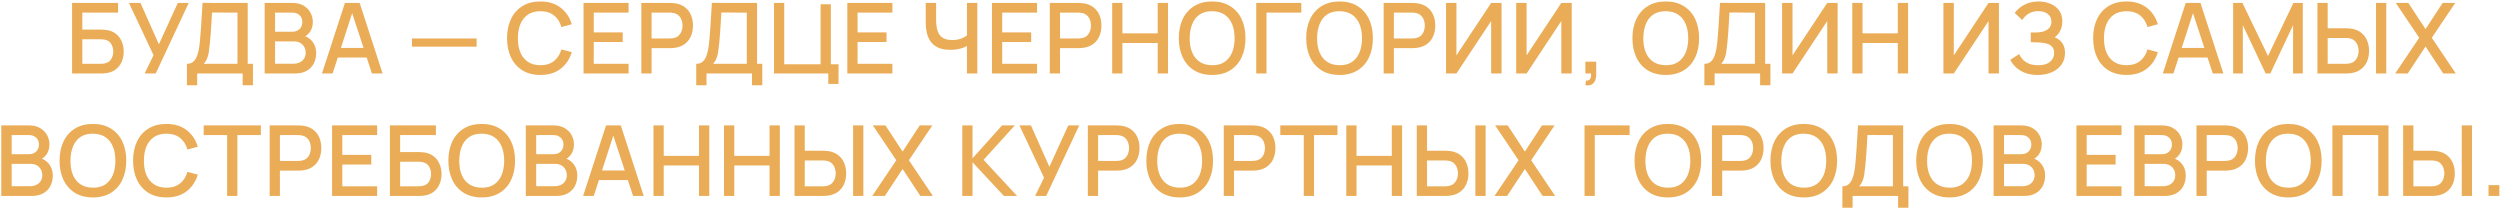 <?xml version="1.0" encoding="UTF-8"?> <svg xmlns="http://www.w3.org/2000/svg" width="1633" height="136" viewBox="0 0 1633 136" fill="none"><path d="M47.086 48V1.92H77.134V8.224H53.774V19.328H65.71C66.137 19.328 66.681 19.349 67.342 19.392C68.025 19.413 68.665 19.467 69.262 19.552C71.758 19.851 73.86 20.661 75.566 21.984C77.294 23.307 78.596 24.981 79.47 27.008C80.366 29.035 80.814 31.253 80.814 33.664C80.814 36.075 80.377 38.293 79.502 40.32C78.628 42.347 77.326 44.021 75.598 45.344C73.892 46.667 71.78 47.477 69.262 47.776C68.665 47.861 68.036 47.925 67.374 47.968C66.713 47.989 66.158 48 65.71 48H47.086ZM53.774 41.696H65.454C65.881 41.696 66.35 41.675 66.862 41.632C67.396 41.589 67.897 41.525 68.366 41.44C70.436 41.013 71.886 40.032 72.718 38.496C73.572 36.96 73.998 35.349 73.998 33.664C73.998 31.957 73.572 30.347 72.718 28.832C71.886 27.296 70.436 26.315 68.366 25.888C67.897 25.781 67.396 25.717 66.862 25.696C66.35 25.653 65.881 25.632 65.454 25.632H53.774V41.696ZM94.475 48L100.299 36.064L84.235 1.92H91.755L103.787 28.96L116.139 1.92H123.275L101.707 48H94.475ZM122.093 55.68V41.696C123.671 41.696 124.973 41.301 125.997 40.512C127.021 39.701 127.831 38.603 128.429 37.216C129.047 35.808 129.517 34.208 129.837 32.416C130.178 30.624 130.434 28.736 130.605 26.752C130.861 24.064 131.074 21.44 131.245 18.88C131.437 16.299 131.607 13.632 131.757 10.88C131.927 8.128 132.109 5.131 132.301 1.888L161.805 1.92V41.696H165.229V55.68H158.509V48H128.781V55.68H122.093ZM133.069 41.696H155.117V8.224L138.477 8.192C138.327 10.539 138.199 12.768 138.093 14.88C137.986 16.992 137.847 19.125 137.677 21.28C137.527 23.413 137.335 25.707 137.101 28.16C136.866 30.507 136.621 32.501 136.365 34.144C136.109 35.765 135.725 37.173 135.213 38.368C134.722 39.563 134.007 40.672 133.069 41.696ZM172.881 48V1.92H190.993C193.916 1.92 196.369 2.517 198.353 3.712C200.337 4.907 201.831 6.453 202.833 8.352C203.836 10.229 204.337 12.213 204.337 14.304C204.337 16.843 203.708 19.019 202.449 20.832C201.212 22.645 199.537 23.883 197.425 24.544L197.361 22.976C200.305 23.701 202.567 25.12 204.145 27.232C205.724 29.323 206.513 31.765 206.513 34.56C206.513 37.269 205.969 39.627 204.881 41.632C203.815 43.637 202.247 45.205 200.177 46.336C198.129 47.445 195.644 48 192.721 48H172.881ZM179.665 41.632H191.697C193.212 41.632 194.567 41.344 195.761 40.768C196.977 40.192 197.927 39.371 198.609 38.304C199.313 37.216 199.665 35.925 199.665 34.432C199.665 33.045 199.356 31.797 198.737 30.688C198.14 29.557 197.265 28.672 196.113 28.032C194.983 27.371 193.649 27.04 192.113 27.04H179.665V41.632ZM179.665 20.736H190.897C192.135 20.736 193.244 20.491 194.225 20C195.228 19.488 196.017 18.763 196.593 17.824C197.191 16.864 197.489 15.712 197.489 14.368C197.489 12.576 196.892 11.104 195.697 9.952C194.503 8.8 192.903 8.224 190.897 8.224H179.665V20.736ZM210.321 48L225.297 1.92H234.929L249.905 48H242.961L229.169 5.952H230.897L217.265 48H210.321ZM218.097 37.6V31.328H242.161V37.6H218.097ZM269.099 30.496V25.12H311.339V30.496H269.099ZM353.001 48.96C348.393 48.96 344.467 47.957 341.225 45.952C337.982 43.925 335.497 41.109 333.769 37.504C332.062 33.899 331.209 29.717 331.209 24.96C331.209 20.203 332.062 16.021 333.769 12.416C335.497 8.811 337.982 6.005 341.225 4C344.467 1.973 348.393 0.96 353.001 0.96C358.313 0.96 362.707 2.304 366.185 4.992C369.683 7.68 372.115 11.296 373.481 15.84L366.697 17.664C365.801 14.443 364.201 11.915 361.897 10.08C359.614 8.245 356.649 7.328 353.001 7.328C349.737 7.328 347.017 8.064 344.841 9.536C342.665 11.008 341.022 13.067 339.913 15.712C338.825 18.357 338.281 21.44 338.281 24.96C338.259 28.48 338.793 31.563 339.881 34.208C340.99 36.853 342.633 38.912 344.809 40.384C347.006 41.856 349.737 42.592 353.001 42.592C356.649 42.592 359.614 41.675 361.897 39.84C364.201 37.984 365.801 35.456 366.697 32.256L373.481 34.08C372.115 38.624 369.683 42.24 366.185 44.928C362.707 47.616 358.313 48.96 353.001 48.96ZM381.159 48V1.92H410.599V8.224H387.847V21.152H406.759V27.456H387.847V41.696H410.599V48H381.159ZM418.924 48V1.92H437.548C437.996 1.92 438.55 1.941 439.212 1.984C439.873 2.005 440.502 2.069 441.1 2.176C443.66 2.581 445.793 3.456 447.5 4.8C449.228 6.144 450.518 7.84 451.372 9.888C452.225 11.936 452.652 14.197 452.652 16.672C452.652 19.168 452.225 21.44 451.372 23.488C450.518 25.536 449.228 27.232 447.5 28.576C445.793 29.92 443.66 30.795 441.1 31.2C440.502 31.285 439.862 31.349 439.18 31.392C438.518 31.435 437.974 31.456 437.548 31.456H425.612V48H418.924ZM425.612 25.12H437.292C437.718 25.12 438.188 25.099 438.7 25.056C439.233 25.013 439.734 24.939 440.204 24.832C441.569 24.512 442.668 23.925 443.5 23.072C444.332 22.197 444.929 21.195 445.292 20.064C445.654 18.933 445.836 17.803 445.836 16.672C445.836 15.541 445.654 14.421 445.292 13.312C444.929 12.181 444.332 11.189 443.5 10.336C442.668 9.461 441.569 8.864 440.204 8.544C439.734 8.416 439.233 8.331 438.7 8.288C438.188 8.245 437.718 8.224 437.292 8.224H425.612V25.12ZM454.79 55.68V41.696C456.369 41.696 457.67 41.301 458.694 40.512C459.718 39.701 460.529 38.603 461.126 37.216C461.745 35.808 462.214 34.208 462.534 32.416C462.876 30.624 463.132 28.736 463.302 26.752C463.558 24.064 463.772 21.44 463.942 18.88C464.134 16.299 464.305 13.632 464.454 10.88C464.625 8.128 464.806 5.131 464.998 1.888L494.502 1.92V41.696H497.926V55.68H491.206V48H461.478V55.68H454.79ZM465.766 41.696H487.814V8.224L471.174 8.192C471.025 10.539 470.897 12.768 470.79 14.88C470.684 16.992 470.545 19.125 470.374 21.28C470.225 23.413 470.033 25.707 469.798 28.16C469.564 30.507 469.318 32.501 469.062 34.144C468.806 35.765 468.422 37.173 467.91 38.368C467.42 39.563 466.705 40.672 465.766 41.696ZM541.035 54.816V48H505.579V1.92H512.267V41.984H536.011V2.784H542.699V41.984H547.723V54.816H541.035ZM553.469 48V1.92H582.909V8.224H560.157V21.152H579.069V27.456H560.157V41.696H582.909V48H553.469ZM631.63 48V27.136L632.878 29.152C631.577 30.197 629.849 31.029 627.694 31.648C625.54 32.245 623.204 32.544 620.686 32.544C616.761 32.544 613.625 31.797 611.278 30.304C608.953 28.789 607.268 26.709 606.222 24.064C605.198 21.419 604.686 18.379 604.686 14.944V1.92H611.47V12.8C611.47 14.571 611.598 16.256 611.854 17.856C612.11 19.456 612.601 20.885 613.326 22.144C614.052 23.381 615.108 24.363 616.494 25.088C617.881 25.792 619.694 26.144 621.934 26.144C624.537 26.144 626.766 25.728 628.622 24.896C630.478 24.043 631.812 23.136 632.622 22.176L631.63 26.016V1.92H638.382V48H631.63ZM647.951 48V1.92H677.391V8.224H654.639V21.152H673.551V27.456H654.639V41.696H677.391V48H647.951ZM685.716 48V1.92H704.34C704.788 1.92 705.343 1.941 706.004 1.984C706.666 2.005 707.295 2.069 707.892 2.176C710.452 2.581 712.586 3.456 714.292 4.8C716.02 6.144 717.311 7.84 718.164 9.888C719.018 11.936 719.444 14.197 719.444 16.672C719.444 19.168 719.018 21.44 718.164 23.488C717.311 25.536 716.02 27.232 714.292 28.576C712.586 29.92 710.452 30.795 707.892 31.2C707.295 31.285 706.655 31.349 705.972 31.392C705.311 31.435 704.767 31.456 704.34 31.456H692.404V48H685.716ZM692.404 25.12H704.084C704.511 25.12 704.98 25.099 705.492 25.056C706.026 25.013 706.527 24.939 706.996 24.832C708.362 24.512 709.46 23.925 710.292 23.072C711.124 22.197 711.722 21.195 712.084 20.064C712.447 18.933 712.628 17.803 712.628 16.672C712.628 15.541 712.447 14.421 712.084 13.312C711.722 12.181 711.124 11.189 710.292 10.336C709.46 9.461 708.362 8.864 706.996 8.544C706.527 8.416 706.026 8.331 705.492 8.288C704.98 8.245 704.511 8.224 704.084 8.224H692.404V25.12ZM726.481 48V1.92H733.169V21.792H756.209V1.92H762.929V48H756.209V28.096H733.169V48H726.481ZM791.791 48.96C787.183 48.96 783.257 47.957 780.015 45.952C776.772 43.925 774.287 41.109 772.559 37.504C770.852 33.899 769.999 29.717 769.999 24.96C769.999 20.203 770.852 16.021 772.559 12.416C774.287 8.811 776.772 6.005 780.015 4C783.257 1.973 787.183 0.96 791.791 0.96C796.377 0.96 800.292 1.973 803.535 4C806.799 6.005 809.284 8.811 810.991 12.416C812.697 16.021 813.551 20.203 813.551 24.96C813.551 29.717 812.697 33.899 810.991 37.504C809.284 41.109 806.799 43.925 803.535 45.952C800.292 47.957 796.377 48.96 791.791 48.96ZM791.791 42.592C795.055 42.635 797.764 41.92 799.919 40.448C802.095 38.955 803.727 36.885 804.815 34.24C805.903 31.573 806.447 28.48 806.447 24.96C806.447 21.44 805.903 18.368 804.815 15.744C803.727 13.099 802.095 11.04 799.919 9.568C797.764 8.096 795.055 7.349 791.791 7.328C788.527 7.285 785.807 8 783.631 9.472C781.476 10.944 779.855 13.013 778.767 15.68C777.679 18.347 777.124 21.44 777.103 24.96C777.081 28.48 777.615 31.563 778.703 34.208C779.791 36.832 781.423 38.88 783.599 40.352C785.796 41.824 788.527 42.571 791.791 42.592ZM820.574 48V1.92H850.014V8.224H827.262V48H820.574ZM875.008 48.96C870.4 48.96 866.475 47.957 863.232 45.952C859.99 43.925 857.504 41.109 855.776 37.504C854.07 33.899 853.216 29.717 853.216 24.96C853.216 20.203 854.07 16.021 855.776 12.416C857.504 8.811 859.99 6.005 863.232 4C866.475 1.973 870.4 0.96 875.008 0.96C879.595 0.96 883.51 1.973 886.752 4C890.016 6.005 892.502 8.811 894.208 12.416C895.915 16.021 896.768 20.203 896.768 24.96C896.768 29.717 895.915 33.899 894.208 37.504C892.502 41.109 890.016 43.925 886.752 45.952C883.51 47.957 879.595 48.96 875.008 48.96ZM875.008 42.592C878.272 42.635 880.982 41.92 883.136 40.448C885.312 38.955 886.944 36.885 888.032 34.24C889.12 31.573 889.664 28.48 889.664 24.96C889.664 21.44 889.12 18.368 888.032 15.744C886.944 13.099 885.312 11.04 883.136 9.568C880.982 8.096 878.272 7.349 875.008 7.328C871.744 7.285 869.024 8 866.848 9.472C864.694 10.944 863.072 13.013 861.984 15.68C860.896 18.347 860.342 21.44 860.32 24.96C860.299 28.48 860.832 31.563 861.92 34.208C863.008 36.832 864.64 38.88 866.816 40.352C869.014 41.824 871.744 42.571 875.008 42.592ZM903.791 48V1.92H922.415C922.863 1.92 923.418 1.941 924.079 1.984C924.741 2.005 925.37 2.069 925.967 2.176C928.527 2.581 930.661 3.456 932.367 4.8C934.095 6.144 935.386 7.84 936.239 9.888C937.093 11.936 937.519 14.197 937.519 16.672C937.519 19.168 937.093 21.44 936.239 23.488C935.386 25.536 934.095 27.232 932.367 28.576C930.661 29.92 928.527 30.795 925.967 31.2C925.37 31.285 924.73 31.349 924.047 31.392C923.386 31.435 922.842 31.456 922.415 31.456H910.479V48H903.791ZM910.479 25.12H922.159C922.586 25.12 923.055 25.099 923.567 25.056C924.101 25.013 924.602 24.939 925.071 24.832C926.437 24.512 927.535 23.925 928.367 23.072C929.199 22.197 929.797 21.195 930.159 20.064C930.522 18.933 930.703 17.803 930.703 16.672C930.703 15.541 930.522 14.421 930.159 13.312C929.797 12.181 929.199 11.189 928.367 10.336C927.535 9.461 926.437 8.864 925.071 8.544C924.602 8.416 924.101 8.331 923.567 8.288C923.055 8.245 922.586 8.224 922.159 8.224H910.479V25.12ZM980.812 48H974.028V13.728L951.34 48H944.556V1.92H951.34V36.16L974.028 1.92H980.812V48ZM1026.64 48H1019.86V13.728L997.168 48H990.384V1.92H997.168V36.16L1019.86 1.92H1026.64V48ZM1035.57 55.648L1035.99 52.672C1036.9 52.736 1037.62 52.565 1038.13 52.16C1038.64 51.755 1038.98 51.189 1039.16 50.464C1039.33 49.739 1039.36 48.917 1039.25 48H1035.57V40.288H1042.64V48.64C1042.64 51.157 1042.04 53.056 1040.82 54.336C1039.62 55.616 1037.88 56.053 1035.57 55.648ZM1088.1 48.96C1083.49 48.96 1079.56 47.957 1076.32 45.952C1073.08 43.925 1070.59 41.109 1068.87 37.504C1067.16 33.899 1066.31 29.717 1066.31 24.96C1066.31 20.203 1067.16 16.021 1068.87 12.416C1070.59 8.811 1073.08 6.005 1076.32 4C1079.56 1.973 1083.49 0.96 1088.1 0.96C1092.68 0.96 1096.6 1.973 1099.84 4C1103.11 6.005 1105.59 8.811 1107.3 12.416C1109 16.021 1109.86 20.203 1109.86 24.96C1109.86 29.717 1109 33.899 1107.3 37.504C1105.59 41.109 1103.11 43.925 1099.84 45.952C1096.6 47.957 1092.68 48.96 1088.1 48.96ZM1088.1 42.592C1091.36 42.635 1094.07 41.92 1096.23 40.448C1098.4 38.955 1100.03 36.885 1101.12 34.24C1102.21 31.573 1102.75 28.48 1102.75 24.96C1102.75 21.44 1102.21 18.368 1101.12 15.744C1100.03 13.099 1098.4 11.04 1096.23 9.568C1094.07 8.096 1091.36 7.349 1088.1 7.328C1084.83 7.285 1082.11 8 1079.94 9.472C1077.78 10.944 1076.16 13.013 1075.07 15.68C1073.99 18.347 1073.43 21.44 1073.41 24.96C1073.39 28.48 1073.92 31.563 1075.01 34.208C1076.1 36.832 1077.73 38.88 1079.91 40.352C1082.1 41.824 1084.83 42.571 1088.1 42.592ZM1113.3 55.68V41.696C1114.87 41.696 1116.18 41.301 1117.2 40.512C1118.22 39.701 1119.03 38.603 1119.63 37.216C1120.25 35.808 1120.72 34.208 1121.04 32.416C1121.38 30.624 1121.64 28.736 1121.81 26.752C1122.06 24.064 1122.28 21.44 1122.45 18.88C1122.64 16.299 1122.81 13.632 1122.96 10.88C1123.13 8.128 1123.31 5.131 1123.5 1.888L1153.01 1.92V41.696H1156.43V55.68H1149.71V48H1119.98V55.68H1113.3ZM1124.27 41.696H1146.32V8.224L1129.68 8.192C1129.53 10.539 1129.4 12.768 1129.3 14.88C1129.19 16.992 1129.05 19.125 1128.88 21.28C1128.73 23.413 1128.54 25.707 1128.3 28.16C1128.07 30.507 1127.82 32.501 1127.57 34.144C1127.31 35.765 1126.93 37.173 1126.42 38.368C1125.92 39.563 1125.21 40.672 1124.27 41.696ZM1200.34 48H1193.56V13.728L1170.87 48H1164.08V1.92H1170.87V36.16L1193.56 1.92H1200.34V48ZM1209.91 48V1.92H1216.6V21.792H1239.64V1.92H1246.36V48H1239.64V28.096H1216.6V48H1209.91ZM1305.7 48H1298.91V13.728L1276.23 48H1269.44V1.92H1276.23V36.16L1298.91 1.92H1305.7V48ZM1331.04 48.96C1327.84 48.96 1325.06 48.491 1322.69 47.552C1320.32 46.613 1318.34 45.397 1316.74 43.904C1315.16 42.389 1313.96 40.779 1313.12 39.072L1318.95 35.296C1319.46 36.555 1320.23 37.739 1321.25 38.848C1322.3 39.957 1323.64 40.864 1325.28 41.568C1326.95 42.251 1328.96 42.592 1331.33 42.592C1333.7 42.592 1335.65 42.24 1337.19 41.536C1338.72 40.811 1339.87 39.851 1340.61 38.656C1341.38 37.44 1341.76 36.075 1341.76 34.56C1341.76 32.789 1341.3 31.424 1340.36 30.464C1339.44 29.483 1338.21 28.8 1336.68 28.416C1335.14 28.011 1333.48 27.776 1331.68 27.712C1330.19 27.669 1329.11 27.637 1328.45 27.616C1327.79 27.573 1327.34 27.552 1327.11 27.552C1326.9 27.552 1326.69 27.552 1326.5 27.552V21.216C1326.74 21.216 1327.14 21.216 1327.72 21.216C1328.31 21.216 1328.93 21.216 1329.57 21.216C1330.21 21.195 1330.74 21.173 1331.14 21.152C1333.79 21.024 1335.92 20.373 1337.54 19.2C1339.18 18.027 1340 16.363 1340 14.208C1340 12.053 1339.2 10.357 1337.6 9.12C1336.03 7.883 1333.95 7.264 1331.36 7.264C1328.91 7.264 1326.8 7.829 1325.03 8.96C1323.26 10.069 1321.89 11.445 1320.93 13.088L1316 8.448C1317.54 6.315 1319.64 4.533 1322.31 3.104C1324.98 1.675 1328.06 0.96 1331.56 0.96C1333.54 0.96 1335.46 1.227 1337.32 1.76C1339.17 2.272 1340.84 3.061 1342.31 4.128C1343.78 5.195 1344.94 6.549 1345.8 8.192C1346.67 9.813 1347.11 11.744 1347.11 13.984C1347.11 16.224 1346.65 18.251 1345.73 20.064C1344.84 21.877 1343.63 23.317 1342.12 24.384C1344.23 25.173 1345.88 26.421 1347.08 28.128C1348.27 29.813 1348.87 31.968 1348.87 34.592C1348.87 37.536 1348.09 40.085 1346.53 42.24C1345 44.373 1342.88 46.027 1340.2 47.2C1337.53 48.373 1334.48 48.96 1331.04 48.96ZM1389.03 48.96C1384.42 48.96 1380.5 47.957 1377.25 45.952C1374.01 43.925 1371.53 41.109 1369.8 37.504C1368.09 33.899 1367.24 29.717 1367.24 24.96C1367.24 20.203 1368.09 16.021 1369.8 12.416C1371.53 8.811 1374.01 6.005 1377.25 4C1380.5 1.973 1384.42 0.96 1389.03 0.96C1394.34 0.96 1398.74 2.304 1402.21 4.992C1405.71 7.68 1408.15 11.296 1409.51 15.84L1402.73 17.664C1401.83 14.443 1400.23 11.915 1397.93 10.08C1395.64 8.245 1392.68 7.328 1389.03 7.328C1385.77 7.328 1383.05 8.064 1380.87 9.536C1378.69 11.008 1377.05 13.067 1375.94 15.712C1374.85 18.357 1374.31 21.44 1374.31 24.96C1374.29 28.48 1374.82 31.563 1375.91 34.208C1377.02 36.853 1378.66 38.912 1380.84 40.384C1383.04 41.856 1385.77 42.592 1389.03 42.592C1392.68 42.592 1395.64 41.675 1397.93 39.84C1400.23 37.984 1401.83 35.456 1402.73 32.256L1409.51 34.08C1408.15 38.624 1405.71 42.24 1402.21 44.928C1398.74 47.616 1394.34 48.96 1389.03 48.96ZM1412.74 48L1427.71 1.92H1437.35L1452.32 48H1445.38L1431.59 5.952H1433.31L1419.68 48H1412.74ZM1420.51 37.6V31.328H1444.58V37.6H1420.51ZM1458.7 48V1.92H1464.75L1481.46 36.576L1498.06 1.92H1504.18V47.968H1497.84V16.448L1482.96 48H1479.92L1465.01 16.448V48H1458.7ZM1513.75 48V1.92H1520.44V18.464H1532.37C1532.8 18.464 1533.34 18.485 1534.01 18.528C1534.69 18.549 1535.32 18.613 1535.89 18.72C1538.45 19.125 1540.59 20 1542.29 21.344C1544.02 22.688 1545.31 24.384 1546.17 26.432C1547.04 28.48 1547.48 30.752 1547.48 33.248C1547.48 35.723 1547.05 37.984 1546.2 40.032C1545.34 42.08 1544.05 43.776 1542.33 45.12C1540.62 46.464 1538.47 47.339 1535.89 47.744C1535.32 47.829 1534.7 47.893 1534.04 47.936C1533.38 47.979 1532.82 48 1532.37 48H1513.75ZM1520.44 41.696H1532.12C1532.52 41.696 1532.98 41.675 1533.49 41.632C1534.03 41.589 1534.53 41.504 1535 41.376C1536.38 41.056 1537.48 40.469 1538.29 39.616C1539.13 38.741 1539.72 37.749 1540.09 36.64C1540.47 35.509 1540.66 34.379 1540.66 33.248C1540.66 32.117 1540.47 30.987 1540.09 29.856C1539.72 28.725 1539.13 27.733 1538.29 26.88C1537.48 26.005 1536.38 25.408 1535 25.088C1534.53 24.96 1534.03 24.885 1533.49 24.864C1532.98 24.821 1532.52 24.8 1532.12 24.8H1520.44V41.696ZM1552.02 48V1.92H1558.71V48H1552.02ZM1564.52 48L1580.23 24.672L1564.93 1.92H1573.13L1584.36 19.008L1595.53 1.92H1603.75L1588.45 24.672L1604.13 48H1595.94L1584.36 30.368L1572.74 48H1564.52ZM0.836 128V81.92H18.948C21.871 81.92 24.324 82.517 26.308 83.712C28.292 84.907 29.786 86.453 30.788 88.352C31.791 90.229 32.292 92.213 32.292 94.304C32.292 96.843 31.663 99.019 30.404 100.832C29.167 102.645 27.492 103.883 25.38 104.544L25.316 102.976C28.26 103.701 30.522 105.12 32.1 107.232C33.679 109.323 34.468 111.765 34.468 114.56C34.468 117.269 33.924 119.627 32.836 121.632C31.77 123.637 30.202 125.205 28.132 126.336C26.084 127.445 23.599 128 20.676 128H0.836ZM7.62 121.632H19.652C21.167 121.632 22.522 121.344 23.716 120.768C24.932 120.192 25.882 119.371 26.564 118.304C27.268 117.216 27.62 115.925 27.62 114.432C27.62 113.045 27.311 111.797 26.692 110.688C26.095 109.557 25.22 108.672 24.068 108.032C22.938 107.371 21.604 107.04 20.068 107.04H7.62V121.632ZM7.62 100.736H18.852C20.09 100.736 21.199 100.491 22.18 100C23.183 99.488 23.972 98.763 24.548 97.824C25.146 96.864 25.444 95.712 25.444 94.368C25.444 92.576 24.847 91.104 23.652 89.952C22.458 88.8 20.858 88.224 18.852 88.224H7.62V100.736ZM60.708 128.96C56.1 128.96 52.175 127.957 48.932 125.952C45.69 123.925 43.204 121.109 41.476 117.504C39.77 113.899 38.916 109.717 38.916 104.96C38.916 100.203 39.77 96.021 41.476 92.416C43.204 88.811 45.69 86.005 48.932 84C52.175 81.973 56.1 80.96 60.708 80.96C65.295 80.96 69.21 81.973 72.452 84C75.716 86.005 78.202 88.811 79.908 92.416C81.615 96.021 82.468 100.203 82.468 104.96C82.468 109.717 81.615 113.899 79.908 117.504C78.202 121.109 75.716 123.925 72.452 125.952C69.21 127.957 65.295 128.96 60.708 128.96ZM60.708 122.592C63.972 122.635 66.682 121.92 68.836 120.448C71.012 118.955 72.644 116.885 73.732 114.24C74.82 111.573 75.364 108.48 75.364 104.96C75.364 101.44 74.82 98.368 73.732 95.744C72.644 93.099 71.012 91.04 68.836 89.568C66.682 88.096 63.972 87.349 60.708 87.328C57.444 87.285 54.724 88 52.548 89.472C50.394 90.944 48.772 93.013 47.684 95.68C46.596 98.347 46.042 101.44 46.02 104.96C45.999 108.48 46.532 111.563 47.62 114.208C48.708 116.832 50.34 118.88 52.516 120.352C54.714 121.824 57.444 122.571 60.708 122.592ZM108.723 128.96C104.115 128.96 100.19 127.957 96.947 125.952C93.705 123.925 91.219 121.109 89.491 117.504C87.785 113.899 86.931 109.717 86.931 104.96C86.931 100.203 87.785 96.021 89.491 92.416C91.219 88.811 93.705 86.005 96.947 84C100.19 81.973 104.115 80.96 108.723 80.96C114.035 80.96 118.43 82.304 121.907 84.992C125.406 87.68 127.838 91.296 129.203 95.84L122.419 97.664C121.523 94.443 119.923 91.915 117.619 90.08C115.337 88.245 112.371 87.328 108.723 87.328C105.459 87.328 102.739 88.064 100.563 89.536C98.387 91.008 96.745 93.067 95.635 95.712C94.547 98.357 94.003 101.44 94.003 104.96C93.982 108.48 94.515 111.563 95.603 114.208C96.713 116.853 98.355 118.912 100.531 120.384C102.729 121.856 105.459 122.592 108.723 122.592C112.371 122.592 115.337 121.675 117.619 119.84C119.923 117.984 121.523 115.456 122.419 112.256L129.203 114.08C127.838 118.624 125.406 122.24 121.907 124.928C118.43 127.616 114.035 128.96 108.723 128.96ZM148.369 128V88.224H133.041V81.92H170.385V88.224H155.057V128H148.369ZM176.146 128V81.92H194.77C195.218 81.92 195.773 81.941 196.434 81.984C197.096 82.005 197.725 82.069 198.322 82.176C200.882 82.581 203.016 83.456 204.722 84.8C206.45 86.144 207.741 87.84 208.594 89.888C209.448 91.936 209.874 94.197 209.874 96.672C209.874 99.168 209.448 101.44 208.594 103.488C207.741 105.536 206.45 107.232 204.722 108.576C203.016 109.92 200.882 110.795 198.322 111.2C197.725 111.285 197.085 111.349 196.402 111.392C195.741 111.435 195.197 111.456 194.77 111.456H182.834V128H176.146ZM182.834 105.12H194.514C194.941 105.12 195.41 105.099 195.922 105.056C196.456 105.013 196.957 104.939 197.426 104.832C198.792 104.512 199.89 103.925 200.722 103.072C201.554 102.197 202.152 101.195 202.514 100.064C202.877 98.933 203.058 97.803 203.058 96.672C203.058 95.541 202.877 94.421 202.514 93.312C202.152 92.181 201.554 91.189 200.722 90.336C199.89 89.461 198.792 88.864 197.426 88.544C196.957 88.416 196.456 88.331 195.922 88.288C195.41 88.245 194.941 88.224 194.514 88.224H182.834V105.12ZM216.911 128V81.92H246.351V88.224H223.599V101.152H242.511V107.456H223.599V121.696H246.351V128H216.911ZM254.676 128V81.92H284.724V88.224H261.364V99.328H273.3C273.727 99.328 274.271 99.349 274.932 99.392C275.615 99.413 276.255 99.467 276.852 99.552C279.348 99.851 281.45 100.661 283.156 101.984C284.884 103.307 286.186 104.981 287.06 107.008C287.956 109.035 288.404 111.253 288.404 113.664C288.404 116.075 287.967 118.293 287.092 120.32C286.218 122.347 284.916 124.021 283.188 125.344C281.482 126.667 279.37 127.477 276.852 127.776C276.255 127.861 275.626 127.925 274.964 127.968C274.303 127.989 273.748 128 273.3 128H254.676ZM261.364 121.696H273.044C273.471 121.696 273.94 121.675 274.452 121.632C274.986 121.589 275.487 121.525 275.956 121.44C278.026 121.013 279.476 120.032 280.308 118.496C281.162 116.96 281.588 115.349 281.588 113.664C281.588 111.957 281.162 110.347 280.308 108.832C279.476 107.296 278.026 106.315 275.956 105.888C275.487 105.781 274.986 105.717 274.452 105.696C273.94 105.653 273.471 105.632 273.044 105.632H261.364V121.696ZM314.673 128.96C310.065 128.96 306.14 127.957 302.897 125.952C299.655 123.925 297.169 121.109 295.441 117.504C293.735 113.899 292.881 109.717 292.881 104.96C292.881 100.203 293.735 96.021 295.441 92.416C297.169 88.811 299.655 86.005 302.897 84C306.14 81.973 310.065 80.96 314.673 80.96C319.26 80.96 323.175 81.973 326.417 84C329.681 86.005 332.167 88.811 333.873 92.416C335.58 96.021 336.433 100.203 336.433 104.96C336.433 109.717 335.58 113.899 333.873 117.504C332.167 121.109 329.681 123.925 326.417 125.952C323.175 127.957 319.26 128.96 314.673 128.96ZM314.673 122.592C317.937 122.635 320.647 121.92 322.801 120.448C324.977 118.955 326.609 116.885 327.697 114.24C328.785 111.573 329.329 108.48 329.329 104.96C329.329 101.44 328.785 98.368 327.697 95.744C326.609 93.099 324.977 91.04 322.801 89.568C320.647 88.096 317.937 87.349 314.673 87.328C311.409 87.285 308.689 88 306.513 89.472C304.359 90.944 302.737 93.013 301.649 95.68C300.561 98.347 300.007 101.44 299.985 104.96C299.964 108.48 300.497 111.563 301.585 114.208C302.673 116.832 304.305 118.88 306.481 120.352C308.679 121.824 311.409 122.571 314.673 122.592ZM343.456 128V81.92H361.568C364.491 81.92 366.944 82.517 368.928 83.712C370.912 84.907 372.406 86.453 373.408 88.352C374.411 90.229 374.912 92.213 374.912 94.304C374.912 96.843 374.283 99.019 373.024 100.832C371.787 102.645 370.112 103.883 368 104.544L367.936 102.976C370.88 103.701 373.142 105.12 374.72 107.232C376.299 109.323 377.088 111.765 377.088 114.56C377.088 117.269 376.544 119.627 375.456 121.632C374.39 123.637 372.822 125.205 370.752 126.336C368.704 127.445 366.219 128 363.296 128H343.456ZM350.24 121.632H362.272C363.787 121.632 365.142 121.344 366.336 120.768C367.552 120.192 368.502 119.371 369.184 118.304C369.888 117.216 370.24 115.925 370.24 114.432C370.24 113.045 369.931 111.797 369.312 110.688C368.715 109.557 367.84 108.672 366.688 108.032C365.558 107.371 364.224 107.04 362.688 107.04H350.24V121.632ZM350.24 100.736H361.472C362.71 100.736 363.819 100.491 364.8 100C365.803 99.488 366.592 98.763 367.168 97.824C367.766 96.864 368.064 95.712 368.064 94.368C368.064 92.576 367.467 91.104 366.272 89.952C365.078 88.8 363.478 88.224 361.472 88.224H350.24V100.736ZM380.896 128L395.872 81.92H405.504L420.48 128H413.536L399.744 85.952H401.472L387.84 128H380.896ZM388.672 117.6V111.328H412.736V117.6H388.672ZM426.861 128V81.92H433.549V101.792H456.589V81.92H463.309V128H456.589V108.096H433.549V128H426.861ZM472.939 128V81.92H479.627V101.792H502.667V81.92H509.387V128H502.667V108.096H479.627V128H472.939ZM518.984 128V81.92H525.672V98.464H537.608C538.035 98.464 538.579 98.485 539.24 98.528C539.923 98.549 540.552 98.613 541.128 98.72C543.688 99.125 545.822 100 547.528 101.344C549.256 102.688 550.547 104.384 551.4 106.432C552.275 108.48 552.712 110.752 552.712 113.248C552.712 115.723 552.286 117.984 551.432 120.032C550.579 122.08 549.288 123.776 547.56 125.12C545.854 126.464 543.71 127.339 541.128 127.744C540.552 127.829 539.934 127.893 539.272 127.936C538.611 127.979 538.056 128 537.608 128H518.984ZM525.672 121.696H537.352C537.758 121.696 538.216 121.675 538.728 121.632C539.262 121.589 539.763 121.504 540.232 121.376C541.619 121.056 542.718 120.469 543.528 119.616C544.36 118.741 544.958 117.749 545.32 116.64C545.704 115.509 545.896 114.379 545.896 113.248C545.896 112.117 545.704 110.987 545.32 109.856C544.958 108.725 544.36 107.733 543.528 106.88C542.718 106.005 541.619 105.408 540.232 105.088C539.763 104.96 539.262 104.885 538.728 104.864C538.216 104.821 537.758 104.8 537.352 104.8H525.672V121.696ZM557.256 128V81.92H563.944V128H557.256ZM569.754 128L585.466 104.672L570.17 81.92H578.362L589.594 99.008L600.762 81.92H608.986L593.69 104.672L609.37 128H601.178L589.594 110.368L577.978 128H569.754ZM628.561 128V81.92H635.249V103.424L654.545 81.92H662.865L642.481 104.416L664.369 128H655.793L635.249 105.984V128H628.561ZM676.138 128L681.962 116.064L665.898 81.92H673.418L685.45 108.96L697.802 81.92H704.938L683.37 128H676.138ZM710.591 128V81.92H729.215C729.663 81.92 730.218 81.941 730.879 81.984C731.541 82.005 732.17 82.069 732.767 82.176C735.327 82.581 737.461 83.456 739.167 84.8C740.895 86.144 742.186 87.84 743.039 89.888C743.893 91.936 744.319 94.197 744.319 96.672C744.319 99.168 743.893 101.44 743.039 103.488C742.186 105.536 740.895 107.232 739.167 108.576C737.461 109.92 735.327 110.795 732.767 111.2C732.17 111.285 731.53 111.349 730.847 111.392C730.186 111.435 729.642 111.456 729.215 111.456H717.279V128H710.591ZM717.279 105.12H728.959C729.386 105.12 729.855 105.099 730.367 105.056C730.901 105.013 731.402 104.939 731.871 104.832C733.237 104.512 734.335 103.925 735.167 103.072C735.999 102.197 736.597 101.195 736.959 100.064C737.322 98.933 737.503 97.803 737.503 96.672C737.503 95.541 737.322 94.421 736.959 93.312C736.597 92.181 735.999 91.189 735.167 90.336C734.335 89.461 733.237 88.864 731.871 88.544C731.402 88.416 730.901 88.331 730.367 88.288C729.855 88.245 729.386 88.224 728.959 88.224H717.279V105.12ZM770.588 128.96C765.98 128.96 762.055 127.957 758.812 125.952C755.57 123.925 753.084 121.109 751.356 117.504C749.65 113.899 748.796 109.717 748.796 104.96C748.796 100.203 749.65 96.021 751.356 92.416C753.084 88.811 755.57 86.005 758.812 84C762.055 81.973 765.98 80.96 770.588 80.96C775.175 80.96 779.09 81.973 782.332 84C785.596 86.005 788.082 88.811 789.788 92.416C791.495 96.021 792.348 100.203 792.348 104.96C792.348 109.717 791.495 113.899 789.788 117.504C788.082 121.109 785.596 123.925 782.332 125.952C779.09 127.957 775.175 128.96 770.588 128.96ZM770.588 122.592C773.852 122.635 776.562 121.92 778.716 120.448C780.892 118.955 782.524 116.885 783.612 114.24C784.7 111.573 785.244 108.48 785.244 104.96C785.244 101.44 784.7 98.368 783.612 95.744C782.524 93.099 780.892 91.04 778.716 89.568C776.562 88.096 773.852 87.349 770.588 87.328C767.324 87.285 764.604 88 762.428 89.472C760.274 90.944 758.652 93.013 757.564 95.68C756.476 98.347 755.922 101.44 755.9 104.96C755.879 108.48 756.412 111.563 757.5 114.208C758.588 116.832 760.22 118.88 762.396 120.352C764.594 121.824 767.324 122.571 770.588 122.592ZM799.371 128V81.92H817.995C818.443 81.92 818.998 81.941 819.659 81.984C820.321 82.005 820.95 82.069 821.547 82.176C824.107 82.581 826.241 83.456 827.947 84.8C829.675 86.144 830.966 87.84 831.819 89.888C832.673 91.936 833.099 94.197 833.099 96.672C833.099 99.168 832.673 101.44 831.819 103.488C830.966 105.536 829.675 107.232 827.947 108.576C826.241 109.92 824.107 110.795 821.547 111.2C820.95 111.285 820.31 111.349 819.627 111.392C818.966 111.435 818.422 111.456 817.995 111.456H806.059V128H799.371ZM806.059 105.12H817.739C818.166 105.12 818.635 105.099 819.147 105.056C819.681 105.013 820.182 104.939 820.651 104.832C822.017 104.512 823.115 103.925 823.947 103.072C824.779 102.197 825.377 101.195 825.739 100.064C826.102 98.933 826.283 97.803 826.283 96.672C826.283 95.541 826.102 94.421 825.739 93.312C825.377 92.181 824.779 91.189 823.947 90.336C823.115 89.461 822.017 88.864 820.651 88.544C820.182 88.416 819.681 88.331 819.147 88.288C818.635 88.245 818.166 88.224 817.739 88.224H806.059V105.12ZM851.624 128V88.224H836.296V81.92H873.64V88.224H858.312V128H851.624ZM879.401 128V81.92H886.089V101.792H909.129V81.92H915.849V128H909.129V108.096H886.089V128H879.401ZM925.447 128V81.92H932.135V98.464H944.071C944.497 98.464 945.041 98.485 945.703 98.528C946.385 98.549 947.015 98.613 947.591 98.72C950.151 99.125 952.284 100 953.991 101.344C955.719 102.688 957.009 104.384 957.863 106.432C958.737 108.48 959.175 110.752 959.175 113.248C959.175 115.723 958.748 117.984 957.895 120.032C957.041 122.08 955.751 123.776 954.023 125.12C952.316 126.464 950.172 127.339 947.591 127.744C947.015 127.829 946.396 127.893 945.735 127.936C945.073 127.979 944.519 128 944.071 128H925.447ZM932.135 121.696H943.815C944.22 121.696 944.679 121.675 945.191 121.632C945.724 121.589 946.225 121.504 946.695 121.376C948.081 121.056 949.18 120.469 949.991 119.616C950.823 118.741 951.42 117.749 951.783 116.64C952.167 115.509 952.359 114.379 952.359 113.248C952.359 112.117 952.167 110.987 951.783 109.856C951.42 108.725 950.823 107.733 949.991 106.88C949.18 106.005 948.081 105.408 946.695 105.088C946.225 104.96 945.724 104.885 945.191 104.864C944.679 104.821 944.22 104.8 943.815 104.8H932.135V121.696ZM963.719 128V81.92H970.407V128H963.719ZM976.216 128L991.928 104.672L976.632 81.92H984.824L996.056 99.008L1007.22 81.92H1015.45L1000.15 104.672L1015.83 128H1007.64L996.056 110.368L984.44 128H976.216ZM1035.02 128V81.92H1064.46V88.224H1041.71V128H1035.02ZM1089.46 128.96C1084.85 128.96 1080.93 127.957 1077.68 125.952C1074.44 123.925 1071.95 121.109 1070.23 117.504C1068.52 113.899 1067.67 109.717 1067.67 104.96C1067.67 100.203 1068.52 96.021 1070.23 92.416C1071.95 88.811 1074.44 86.005 1077.68 84C1080.93 81.973 1084.85 80.96 1089.46 80.96C1094.05 80.96 1097.96 81.973 1101.2 84C1104.47 86.005 1106.95 88.811 1108.66 92.416C1110.37 96.021 1111.22 100.203 1111.22 104.96C1111.22 109.717 1110.37 113.899 1108.66 117.504C1106.95 121.109 1104.47 123.925 1101.2 125.952C1097.96 127.957 1094.05 128.96 1089.46 128.96ZM1089.46 122.592C1092.72 122.635 1095.43 121.92 1097.59 120.448C1099.76 118.955 1101.39 116.885 1102.48 114.24C1103.57 111.573 1104.11 108.48 1104.11 104.96C1104.11 101.44 1103.57 98.368 1102.48 95.744C1101.39 93.099 1099.76 91.04 1097.59 89.568C1095.43 88.096 1092.72 87.349 1089.46 87.328C1086.19 87.285 1083.47 88 1081.3 89.472C1079.14 90.944 1077.52 93.013 1076.43 95.68C1075.35 98.347 1074.79 101.44 1074.77 104.96C1074.75 108.48 1075.28 111.563 1076.37 114.208C1077.46 116.832 1079.09 118.88 1081.27 120.352C1083.46 121.824 1086.19 122.571 1089.46 122.592ZM1118.24 128V81.92H1136.87C1137.31 81.92 1137.87 81.941 1138.53 81.984C1139.19 82.005 1139.82 82.069 1140.42 82.176C1142.98 82.581 1145.11 83.456 1146.82 84.8C1148.55 86.144 1149.84 87.84 1150.69 89.888C1151.54 91.936 1151.97 94.197 1151.97 96.672C1151.97 99.168 1151.54 101.44 1150.69 103.488C1149.84 105.536 1148.55 107.232 1146.82 108.576C1145.11 109.92 1142.98 110.795 1140.42 111.2C1139.82 111.285 1139.18 111.349 1138.5 111.392C1137.84 111.435 1137.29 111.456 1136.87 111.456H1124.93V128H1118.24ZM1124.93 105.12H1136.61C1137.04 105.12 1137.51 105.099 1138.02 105.056C1138.55 105.013 1139.05 104.939 1139.52 104.832C1140.89 104.512 1141.99 103.925 1142.82 103.072C1143.65 102.197 1144.25 101.195 1144.61 100.064C1144.97 98.933 1145.15 97.803 1145.15 96.672C1145.15 95.541 1144.97 94.421 1144.61 93.312C1144.25 92.181 1143.65 91.189 1142.82 90.336C1141.99 89.461 1140.89 88.864 1139.52 88.544C1139.05 88.416 1138.55 88.331 1138.02 88.288C1137.51 88.245 1137.04 88.224 1136.61 88.224H1124.93V105.12ZM1178.24 128.96C1173.63 128.96 1169.71 127.957 1166.46 125.952C1163.22 123.925 1160.73 121.109 1159.01 117.504C1157.3 113.899 1156.45 109.717 1156.45 104.96C1156.45 100.203 1157.3 96.021 1159.01 92.416C1160.73 88.811 1163.22 86.005 1166.46 84C1169.71 81.973 1173.63 80.96 1178.24 80.96C1182.83 80.96 1186.74 81.973 1189.98 84C1193.25 86.005 1195.73 88.811 1197.44 92.416C1199.15 96.021 1200 100.203 1200 104.96C1200 109.717 1199.15 113.899 1197.44 117.504C1195.73 121.109 1193.25 123.925 1189.98 125.952C1186.74 127.957 1182.83 128.96 1178.24 128.96ZM1178.24 122.592C1181.5 122.635 1184.21 121.92 1186.37 120.448C1188.54 118.955 1190.17 116.885 1191.26 114.24C1192.35 111.573 1192.89 108.48 1192.89 104.96C1192.89 101.44 1192.35 98.368 1191.26 95.744C1190.17 93.099 1188.54 91.04 1186.37 89.568C1184.21 88.096 1181.5 87.349 1178.24 87.328C1174.97 87.285 1172.25 88 1170.08 89.472C1167.92 90.944 1166.3 93.013 1165.21 95.68C1164.13 98.347 1163.57 101.44 1163.55 104.96C1163.53 108.48 1164.06 111.563 1165.15 114.208C1166.24 116.832 1167.87 118.88 1170.05 120.352C1172.24 121.824 1174.97 122.571 1178.24 122.592ZM1203.44 135.68V121.696C1205.01 121.696 1206.32 121.301 1207.34 120.512C1208.36 119.701 1209.17 118.603 1209.77 117.216C1210.39 115.808 1210.86 114.208 1211.18 112.416C1211.52 110.624 1211.78 108.736 1211.95 106.752C1212.2 104.064 1212.42 101.44 1212.59 98.88C1212.78 96.299 1212.95 93.632 1213.1 90.88C1213.27 88.128 1213.45 85.131 1213.64 81.888L1243.15 81.92V121.696H1246.57V135.68H1239.85V128H1210.12V135.68H1203.44ZM1214.41 121.696H1236.46V88.224L1219.82 88.192C1219.67 90.539 1219.54 92.768 1219.44 94.88C1219.33 96.992 1219.19 99.125 1219.02 101.28C1218.87 103.413 1218.68 105.707 1218.44 108.16C1218.21 110.507 1217.96 112.501 1217.71 114.144C1217.45 115.765 1217.07 117.173 1216.56 118.368C1216.06 119.563 1215.35 120.672 1214.41 121.696ZM1273.46 128.96C1268.85 128.96 1264.92 127.957 1261.68 125.952C1258.44 123.925 1255.95 121.109 1254.22 117.504C1252.52 113.899 1251.66 109.717 1251.66 104.96C1251.66 100.203 1252.52 96.021 1254.22 92.416C1255.95 88.811 1258.44 86.005 1261.68 84C1264.92 81.973 1268.85 80.96 1273.46 80.96C1278.04 80.96 1281.96 81.973 1285.2 84C1288.46 86.005 1290.95 88.811 1292.66 92.416C1294.36 96.021 1295.22 100.203 1295.22 104.96C1295.22 109.717 1294.36 113.899 1292.66 117.504C1290.95 121.109 1288.46 123.925 1285.2 125.952C1281.96 127.957 1278.04 128.96 1273.46 128.96ZM1273.46 122.592C1276.72 122.635 1279.43 121.92 1281.58 120.448C1283.76 118.955 1285.39 116.885 1286.48 114.24C1287.57 111.573 1288.11 108.48 1288.11 104.96C1288.11 101.44 1287.57 98.368 1286.48 95.744C1285.39 93.099 1283.76 91.04 1281.58 89.568C1279.43 88.096 1276.72 87.349 1273.46 87.328C1270.19 87.285 1267.47 88 1265.3 89.472C1263.14 90.944 1261.52 93.013 1260.43 95.68C1259.34 98.347 1258.79 101.44 1258.77 104.96C1258.75 108.48 1259.28 111.563 1260.37 114.208C1261.46 116.832 1263.09 118.88 1265.26 120.352C1267.46 121.824 1270.19 122.571 1273.46 122.592ZM1302.24 128V81.92H1320.35C1323.27 81.92 1325.73 82.517 1327.71 83.712C1329.69 84.907 1331.19 86.453 1332.19 88.352C1333.19 90.229 1333.69 92.213 1333.69 94.304C1333.69 96.843 1333.07 99.019 1331.81 100.832C1330.57 102.645 1328.89 103.883 1326.78 104.544L1326.72 102.976C1329.66 103.701 1331.92 105.12 1333.5 107.232C1335.08 109.323 1335.87 111.765 1335.87 114.56C1335.87 117.269 1335.33 119.627 1334.24 121.632C1333.17 123.637 1331.6 125.205 1329.53 126.336C1327.49 127.445 1325 128 1322.08 128H1302.24ZM1309.02 121.632H1321.05C1322.57 121.632 1323.92 121.344 1325.12 120.768C1326.33 120.192 1327.28 119.371 1327.97 118.304C1328.67 117.216 1329.02 115.925 1329.02 114.432C1329.02 113.045 1328.71 111.797 1328.09 110.688C1327.5 109.557 1326.62 108.672 1325.47 108.032C1324.34 107.371 1323.01 107.04 1321.47 107.04H1309.02V121.632ZM1309.02 100.736H1320.25C1321.49 100.736 1322.6 100.491 1323.58 100C1324.59 99.488 1325.37 98.763 1325.95 97.824C1326.55 96.864 1326.85 95.712 1326.85 94.368C1326.85 92.576 1326.25 91.104 1325.05 89.952C1323.86 88.8 1322.26 88.224 1320.25 88.224H1309.02V100.736ZM1356.33 128V81.92H1385.77V88.224H1363.02V101.152H1381.93V107.456H1363.02V121.696H1385.77V128H1356.33ZM1394.1 128V81.92H1412.21C1415.13 81.92 1417.58 82.517 1419.57 83.712C1421.55 84.907 1423.05 86.453 1424.05 88.352C1425.05 90.229 1425.55 92.213 1425.55 94.304C1425.55 96.843 1424.92 99.019 1423.66 100.832C1422.43 102.645 1420.75 103.883 1418.64 104.544L1418.58 102.976C1421.52 103.701 1423.78 105.12 1425.36 107.232C1426.94 109.323 1427.73 111.765 1427.73 114.56C1427.73 117.269 1427.18 119.627 1426.1 121.632C1425.03 123.637 1423.46 125.205 1421.39 126.336C1419.34 127.445 1416.86 128 1413.94 128H1394.1ZM1400.88 121.632H1412.91C1414.43 121.632 1415.78 121.344 1416.98 120.768C1418.19 120.192 1419.14 119.371 1419.82 118.304C1420.53 117.216 1420.88 115.925 1420.88 114.432C1420.88 113.045 1420.57 111.797 1419.95 110.688C1419.35 109.557 1418.48 108.672 1417.33 108.032C1416.2 107.371 1414.86 107.04 1413.33 107.04H1400.88V121.632ZM1400.88 100.736H1412.11C1413.35 100.736 1414.46 100.491 1415.44 100C1416.44 99.488 1417.23 98.763 1417.81 97.824C1418.41 96.864 1418.7 95.712 1418.7 94.368C1418.7 92.576 1418.11 91.104 1416.91 89.952C1415.72 88.8 1414.12 88.224 1412.11 88.224H1400.88V100.736ZM1434.74 128V81.92H1453.36C1453.81 81.92 1454.36 81.941 1455.02 81.984C1455.69 82.005 1456.32 82.069 1456.91 82.176C1459.47 82.581 1461.61 83.456 1463.31 84.8C1465.04 86.144 1466.33 87.84 1467.18 89.888C1468.04 91.936 1468.46 94.197 1468.46 96.672C1468.46 99.168 1468.04 101.44 1467.18 103.488C1466.33 105.536 1465.04 107.232 1463.31 108.576C1461.61 109.92 1459.47 110.795 1456.91 111.2C1456.32 111.285 1455.68 111.349 1454.99 111.392C1454.33 111.435 1453.79 111.456 1453.36 111.456H1441.42V128H1434.74ZM1441.42 105.12H1453.1C1453.53 105.12 1454 105.099 1454.51 105.056C1455.05 105.013 1455.55 104.939 1456.02 104.832C1457.38 104.512 1458.48 103.925 1459.31 103.072C1460.14 102.197 1460.74 101.195 1461.1 100.064C1461.47 98.933 1461.65 97.803 1461.65 96.672C1461.65 95.541 1461.47 94.421 1461.1 93.312C1460.74 92.181 1460.14 91.189 1459.31 90.336C1458.48 89.461 1457.38 88.864 1456.02 88.544C1455.55 88.416 1455.05 88.331 1454.51 88.288C1454 88.245 1453.53 88.224 1453.1 88.224H1441.42V105.12ZM1494.73 128.96C1490.13 128.96 1486.2 127.957 1482.96 125.952C1479.71 123.925 1477.23 121.109 1475.5 117.504C1473.79 113.899 1472.94 109.717 1472.94 104.96C1472.94 100.203 1473.79 96.021 1475.5 92.416C1477.23 88.811 1479.71 86.005 1482.96 84C1486.2 81.973 1490.13 80.96 1494.73 80.96C1499.32 80.96 1503.23 81.973 1506.48 84C1509.74 86.005 1512.23 88.811 1513.93 92.416C1515.64 96.021 1516.49 100.203 1516.49 104.96C1516.49 109.717 1515.64 113.899 1513.93 117.504C1512.23 121.109 1509.74 123.925 1506.48 125.952C1503.23 127.957 1499.32 128.96 1494.73 128.96ZM1494.73 122.592C1498 122.635 1500.71 121.92 1502.86 120.448C1505.04 118.955 1506.67 116.885 1507.76 114.24C1508.85 111.573 1509.39 108.48 1509.39 104.96C1509.39 101.44 1508.85 98.368 1507.76 95.744C1506.67 93.099 1505.04 91.04 1502.86 89.568C1500.71 88.096 1498 87.349 1494.73 87.328C1491.47 87.285 1488.75 88 1486.57 89.472C1484.42 90.944 1482.8 93.013 1481.71 95.68C1480.62 98.347 1480.07 101.44 1480.05 104.96C1480.02 108.48 1480.56 111.563 1481.65 114.208C1482.73 116.832 1484.37 118.88 1486.54 120.352C1488.74 121.824 1491.47 122.571 1494.73 122.592ZM1523.52 128V81.92H1560.16V128H1553.47V88.224H1530.2V128H1523.52ZM1569.75 128V81.92H1576.44V98.464H1588.37C1588.8 98.464 1589.34 98.485 1590.01 98.528C1590.69 98.549 1591.32 98.613 1591.89 98.72C1594.45 99.125 1596.59 100 1598.29 101.344C1600.02 102.688 1601.31 104.384 1602.17 106.432C1603.04 108.48 1603.48 110.752 1603.48 113.248C1603.48 115.723 1603.05 117.984 1602.2 120.032C1601.34 122.08 1600.05 123.776 1598.33 125.12C1596.62 126.464 1594.47 127.339 1591.89 127.744C1591.32 127.829 1590.7 127.893 1590.04 127.936C1589.38 127.979 1588.82 128 1588.37 128H1569.75ZM1576.44 121.696H1588.12C1588.52 121.696 1588.98 121.675 1589.49 121.632C1590.03 121.589 1590.53 121.504 1591 121.376C1592.38 121.056 1593.48 120.469 1594.29 119.616C1595.13 118.741 1595.72 117.749 1596.09 116.64C1596.47 115.509 1596.66 114.379 1596.66 113.248C1596.66 112.117 1596.47 110.987 1596.09 109.856C1595.72 108.725 1595.13 107.733 1594.29 106.88C1593.48 106.005 1592.38 105.408 1591 105.088C1590.53 104.96 1590.03 104.885 1589.49 104.864C1588.98 104.821 1588.52 104.8 1588.12 104.8H1576.44V121.696ZM1608.02 128V81.92H1614.71V128H1608.02ZM1625.51 128V120.928H1632.58V128H1625.51Z" fill="#EAAC56"></path></svg> 